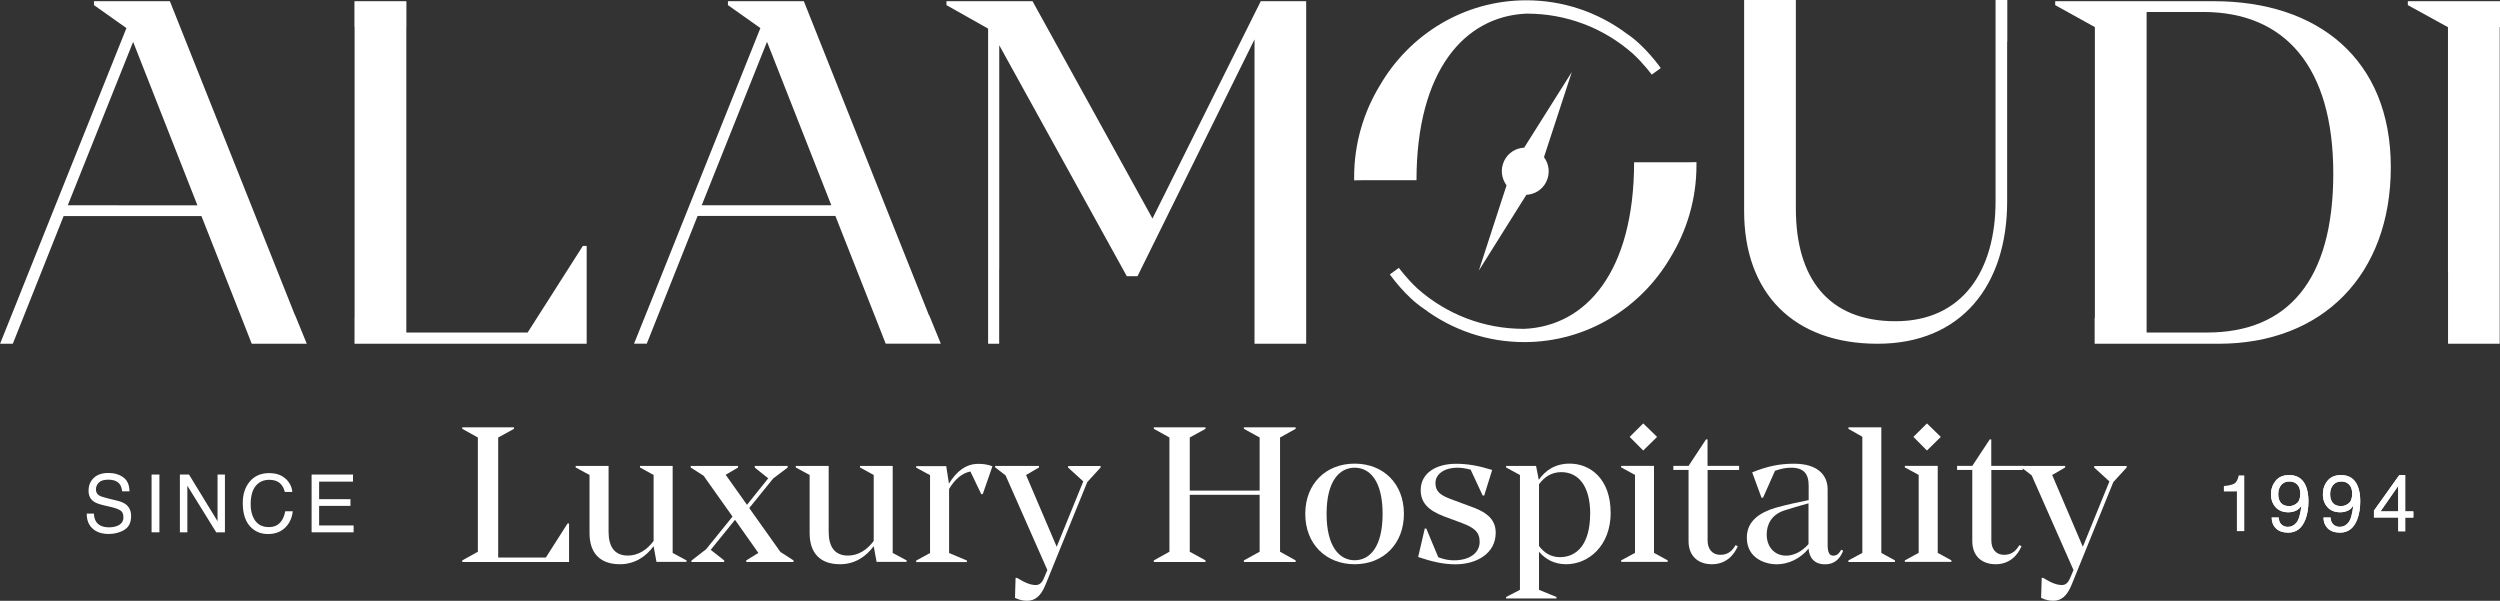 <?xml version="1.0" encoding="UTF-8"?>
<svg id="Layer_2" data-name="Layer 2" xmlns="http://www.w3.org/2000/svg" viewBox="0 0 332 79.79">
  <rect x="0" y="0" width="332" height="79.79" fill="#333333" stroke="none"/>
  <defs>
    <style>
      .cls-1 {
        fill: #fff;
      }
    </style>
  </defs>
  <g id="Layer_1-2" data-name="Layer 1">
    <g>
      <path class="cls-1" d="M9,27.26L17.68,5.56l8.54,21.71M39.18,41.88l-5.67-14.24L22.56.16h-10.08v.52l4.31,3.05L6.96,28.27l-3.97,9.93-.4,1.01-2.58,6.44h1.69l2.51-6.3h0s4.24-10.66,4.24-10.66h18.3l5.33,13.52h0s1.35,3.44,1.35,3.44h7.31l-1.54-3.77Z"/>
      <path class="cls-1" d="M93.19,27.26l8.67-21.71,8.54,21.71M123.37,41.88l-5.68-14.24L106.75.16h-10.08v.52l4.31,3.05-9.82,24.53-3.97,9.93-.4,1.01-2.59,6.44h1.69l2.51-6.3h0s4.24-10.66,4.24-10.66h18.3l5.33,13.52h0s1.35,3.44,1.35,3.44h7.32l-1.54-3.77Z"/>
      <polyline class="cls-1" points="77.4 32.66 70.07 44.16 53.96 44.16 53.96 3.61 53.97 3.6 53.97 .16 47.07 .16 47.07 3.59 47.09 3.61 47.09 42.21 47.08 42.22 47.08 45.65 77.91 45.65 77.91 32.66"/>
      <polyline class="cls-1" points="167.43 .16 153.05 29.02 137.12 .16 125.69 .16 125.69 .68 131.22 3.8 131.22 45.65 132.69 45.65 132.69 35.72 132.7 35.72 132.7 6.01 149.64 36.68 151.06 36.68 166.6 5.23 166.6 45.65 173.46 45.65 173.46 .16"/>
      <path class="cls-1" d="M265.01,0v10.27h0v16.47c0,9.1-4.31,15.92-13.29,15.92s-13.23-5.78-13.23-14.95V0h-6.87v28.04c0,10.92,6.61,17.61,17.72,17.61s17.21-7.73,17.21-18.91V5.56l.02-.02V0"/>
      <path class="cls-1" d="M293.1,44.16h-8.03V1.59h7.51c10.86,0,17.28,7.28,17.28,21.45s-6.03,21.12-16.76,21.12M293.99.16h-21.06v.52l5.27,2.92v38.6l-.03.02v3.43h16.47c13.8,0,22.86-9.16,22.86-23.46S307.86.16,293.99.16"/>
      <polyline class="cls-1" points="325.09 3.61 325.09 35.98 325.1 35.98 325.1 45.65 331.96 45.65 331.96 35.98 331.96 3.61 332 3.59 332 .16 319.76 .16 319.76 .68"/>
      <path class="cls-1" d="M225.28,21.53l-1.19.02h-7.08c-.02,14.56-6.38,21.75-14.57,22.12h0s-.07,0-.1,0c-5.22,0-10.17-1.88-14.07-5.32-1.47-1.36-2.48-2.76-2.5-2.78l-1.2.87c.09.12,2.1,2.96,4.48,4.53h0c3.85,2.89,8.51,4.46,13.38,4.46,8.28,0,15.52-4.55,19.44-11.3,2.16-3.55,3.42-7.72,3.42-12.19,0-.14,0-.28,0-.42"/>
      <path class="cls-1" d="M179.84,23.95l1.19-.02h7.08c.01-14.56,6.38-21.75,14.57-22.12h0s.07,0,.1,0c5.22,0,10.17,1.88,14.07,5.32,1.47,1.36,2.48,2.76,2.5,2.78l1.2-.87c-.09-.12-2.1-2.97-4.48-4.54h0C212.22,1.61,207.57.04,202.69.04c-8.28,0-15.52,4.55-19.44,11.3-2.16,3.55-3.42,7.72-3.42,12.19,0,.14,0,.28,0,.42"/>
      <path class="cls-1" d="M208.74,9.56l-6.33,10.05c-1.11.05-2.16.69-2.67,1.78-.51,1.09-.34,2.32.33,3.22l-3.68,11.32,6.31-10.06c1.11-.05,2.16-.69,2.67-1.78.51-1.09.34-2.32-.33-3.22"/>
      <path class="cls-1" d="M305.02,66.84c.3-.24.46-.67.46-1.28,0-.55-.14-.95-.41-1.22-.27-.27-.61-.4-1.04-.4-.45,0-.81.15-1.08.46-.26.31-.4.71-.4,1.23,0,.48.12.87.35,1.15.24.29.6.43,1.11.43.36,0,.7-.12,1-.37M302.61,68.74c.03.52.23.87.59,1.07.19.11.4.16.64.16.44,0,.82-.19,1.13-.56.31-.37.53-1.13.66-2.27-.2.33-.46.56-.76.69-.3.13-.63.2-.98.2-.71,0-1.27-.22-1.68-.67-.41-.44-.62-1.02-.62-1.72s.21-1.27.61-1.78c.41-.51,1.01-.77,1.8-.77,1.07,0,1.81.49,2.22,1.46.22.54.34,1.21.34,2.01,0,.91-.13,1.72-.4,2.42-.45,1.17-1.21,1.75-2.28,1.75-.72,0-1.26-.19-1.64-.57s-.56-.86-.56-1.43h.93Z"/>
      <path class="cls-1" d="M311.91,66.84c.3-.24.46-.67.46-1.28,0-.55-.14-.95-.41-1.22-.27-.27-.61-.4-1.04-.4-.45,0-.81.15-1.08.46-.26.31-.4.71-.4,1.23,0,.48.12.87.35,1.15.24.29.6.43,1.11.43.36,0,.7-.12,1-.37M309.5,68.74c.03.52.23.87.59,1.07.19.11.4.16.64.16.44,0,.82-.19,1.13-.56.31-.37.53-1.13.66-2.27-.21.33-.46.56-.76.69-.3.13-.63.2-.98.2-.71,0-1.27-.22-1.68-.67-.41-.44-.62-1.02-.62-1.72s.2-1.27.61-1.78c.4-.51,1.01-.77,1.8-.77,1.07,0,1.81.49,2.21,1.46.23.54.34,1.21.34,2.01,0,.91-.13,1.72-.4,2.42-.45,1.17-1.21,1.75-2.28,1.75-.72,0-1.26-.19-1.64-.57-.37-.38-.56-.86-.56-1.43h.93Z"/>
      <path class="cls-1" d="M318.48,67.91v-3.38l-2.35,3.38M318.49,70.54v-1.82h-3.23v-.91l3.37-4.72h.78v4.82h1.08v.82h-1.08v1.82h-.92Z"/>
      <path class="cls-1" d="M295.33,65.27v-.72c.67-.07,1.13-.18,1.39-.33.26-.15.46-.52.59-1.09h.73v7.4h-.98v-5.27"/>
      <path class="cls-1" d="M305.02,66.84c.3-.24.46-.67.46-1.28,0-.55-.14-.95-.41-1.22-.27-.27-.61-.4-1.04-.4-.45,0-.81.15-1.08.46-.26.31-.4.71-.4,1.23,0,.48.12.87.35,1.15.24.29.6.43,1.11.43.36,0,.7-.12,1-.37M302.61,68.74c.03.52.23.87.59,1.07.19.11.4.16.64.16.44,0,.82-.19,1.13-.56.31-.37.53-1.13.66-2.27-.2.33-.46.56-.76.69-.3.13-.63.2-.98.2-.71,0-1.27-.22-1.68-.67-.41-.44-.62-1.02-.62-1.72s.21-1.27.61-1.78c.41-.51,1.01-.77,1.8-.77,1.07,0,1.81.49,2.22,1.46.22.54.34,1.21.34,2.01,0,.91-.13,1.72-.4,2.42-.45,1.17-1.21,1.75-2.28,1.75-.72,0-1.26-.19-1.64-.57s-.56-.86-.56-1.43h.93Z"/>
      <path class="cls-1" d="M311.91,66.84c.3-.24.46-.67.46-1.28,0-.55-.14-.95-.41-1.22-.27-.27-.61-.4-1.04-.4-.45,0-.81.15-1.08.46-.26.31-.4.71-.4,1.23,0,.48.12.87.35,1.15.24.29.6.43,1.11.43.36,0,.7-.12,1-.37M309.5,68.74c.03.52.23.87.59,1.07.19.11.4.16.64.16.44,0,.82-.19,1.13-.56.31-.37.53-1.13.66-2.27-.21.33-.46.56-.76.69-.3.13-.63.2-.98.2-.71,0-1.27-.22-1.68-.67-.41-.44-.62-1.02-.62-1.72s.2-1.27.61-1.78c.4-.51,1.01-.77,1.8-.77,1.07,0,1.81.49,2.21,1.46.23.54.34,1.21.34,2.01,0,.91-.13,1.72-.4,2.42-.45,1.17-1.21,1.75-2.28,1.75-.72,0-1.26-.19-1.64-.57-.37-.38-.56-.86-.56-1.43h.93Z"/>
      <path class="cls-1" d="M318.48,67.91v-3.38l-2.35,3.38M318.49,70.54v-1.82h-3.23v-.91l3.37-4.72h.78v4.82h1.08v.82h-1.08v1.82h-.92Z"/>
      <path class="cls-1" d="M12.47,68.21c.02.43.12.79.29,1.06.33.51.91.76,1.73.76.37,0,.71-.06,1.02-.17.59-.22.88-.6.88-1.16,0-.42-.12-.72-.37-.89-.25-.17-.65-.33-1.19-.46l-.99-.23c-.65-.15-1.11-.32-1.38-.51-.47-.32-.7-.8-.7-1.44,0-.69.23-1.26.69-1.7.46-.44,1.1-.66,1.95-.66.77,0,1.43.19,1.97.58.54.39.82,1.01.82,1.86h-.97c-.05-.41-.15-.73-.32-.95-.3-.4-.81-.6-1.53-.6-.58,0-1,.13-1.25.39-.25.26-.38.56-.38.9,0,.38.15.65.46.83.2.11.64.25,1.33.42l1.03.25c.5.12.88.28,1.15.49.47.36.7.88.7,1.56,0,.85-.3,1.46-.89,1.82-.6.37-1.29.55-2.08.55-.92,0-1.64-.24-2.16-.73-.52-.48-.77-1.14-.76-1.97"/>
      <rect class="cls-1" x="20.13" y="63.02" width="1.04" height="7.67"/>
      <polyline class="cls-1" points="23.89 63.02 25.1 63.02 28.89 69.22 28.89 63.02 29.87 63.02 29.87 70.69 28.71 70.69 24.88 64.5 24.88 70.69 23.89 70.69"/>
      <path class="cls-1" d="M37.95,63.58c.52.51.82,1.09.87,1.75h-1c-.11-.49-.33-.89-.67-1.18-.33-.29-.8-.43-1.4-.43-.73,0-1.33.26-1.78.8-.45.53-.68,1.35-.68,2.45,0,.9.21,1.63.61,2.19.41.56,1.01.84,1.82.84.74,0,1.31-.29,1.7-.88.21-.31.36-.72.46-1.22h1c-.09.81-.38,1.48-.87,2.03-.6.66-1.4.99-2.41.99-.87,0-1.6-.27-2.19-.81-.78-.71-1.17-1.82-1.17-3.31,0-1.13.29-2.06.88-2.79.63-.79,1.51-1.18,2.62-1.18.95,0,1.68.26,2.21.77"/>
      <polyline class="cls-1" points="41.38 63.02 46.88 63.02 46.88 63.96 42.38 63.96 42.38 66.29 46.54 66.29 46.54 67.18 42.38 67.18 42.38 69.78 46.96 69.78 46.96 70.69 41.38 70.69"/>
      <polyline class="cls-1" points="61.39 74.42 63.46 73.27 63.46 58.1 61.39 56.95 61.39 56.75 68.26 56.75 68.26 56.95 66.16 58.1 66.16 74.04 72.49 74.04 75.37 69.52 75.57 69.52 75.57 74.63 61.39 74.63"/>
      <path class="cls-1" d="M91.17,74.42v.2h-3.99l-.38-2.09c-.96,1.3-2.42,2.4-4.47,2.4-2.65,0-4.04-1.48-4.04-4.14v-7.71l-1.84-1v-.2h4.37v8.76c0,1.94.78,3.14,2.55,3.14,1.41,0,2.55-.77,3.43-1.94v-8.76l-1.81-1v-.2h4.34v11.55"/>
      <polyline class="cls-1" points="105.38 74.42 105.38 74.63 99.1 74.63 99.1 74.42 100.71 73.43 97.61 69.03 94.38 73.02 96.17 74.42 96.17 74.63 91.82 74.63 91.82 74.45 93.77 72.94 97.28 68.6 93.44 63.18 91.73 62.09 91.73 61.88 98.01 61.88 98.01 62.09 96.37 63.05 99.2 67.04 102.02 63.52 100.23 62.09 100.23 61.88 104.6 61.88 104.6 62.09 102.68 63.54 99.5 67.47 103.64 73.3"/>
      <path class="cls-1" d="M120.4,74.42v.2h-3.99l-.38-2.09c-.96,1.3-2.42,2.4-4.47,2.4-2.65,0-4.04-1.48-4.04-4.14v-7.71l-1.84-1v-.2h4.37v8.76c0,1.94.78,3.14,2.55,3.14,1.41,0,2.55-.77,3.43-1.94v-8.76l-1.82-1v-.2h4.34v11.55"/>
      <path class="cls-1" d="M131.8,61.91l-1.29,3.71h-.2l-1.44-3.01c-1.14.23-2.09,1.07-2.83,2.32v8.51l2.37,1v.2h-6.74v-.2l1.84-1v-10.34l-1.84-1v-.2h3.99l.36,2.33c1.01-1.66,2.29-2.63,3.88-2.63.73,0,1.34.1,1.9.33"/>
      <path class="cls-1" d="M146.16,61.88v.2l-1.77,1.94-5.53,13.59c-.66,1.66-1.49,2.17-2.45,2.17-.6,0-.98-.1-1.62-.38l.08-2.66h.18c1.19.72,1.87.95,2.5.95.45,0,.81-.23,1.11-.97l.43-1.02-5.55-12.57-1.39-1.07v-.18h5.83v.2l-1.72,1,4.07,9.53,3.53-8.68-2.02-1.84v-.2"/>
      <polyline class="cls-1" points="153.23 74.42 155.3 73.27 155.3 58.1 153.23 56.95 153.23 56.75 160.09 56.75 160.09 56.95 158 58.1 158 65.15 167.28 65.15 167.28 58.1 165.19 56.95 165.19 56.75 172.06 56.75 172.06 56.95 169.99 58.1 169.99 73.27 172.06 74.42 172.06 74.63 165.19 74.63 165.19 74.42 167.28 73.27 167.28 65.71 158 65.71 158 73.27 160.09 74.42 160.09 74.63 153.23 74.63"/>
      <path class="cls-1" d="M183.61,68.24c0-4.37-1.69-6.13-3.71-6.13s-3.73,1.76-3.73,6.13,1.72,6.16,3.73,6.16,3.71-1.76,3.71-6.16M173.34,68.24c0-4.01,2.75-6.67,6.56-6.67s6.54,2.66,6.54,6.67-2.75,6.69-6.54,6.69-6.56-2.66-6.56-6.69"/>
      <path class="cls-1" d="M195.3,62.37c-.71-.18-1.21-.26-1.79-.26-1.64,0-2.88.82-2.88,2.02,0,1.1.55,1.61,2.17,2.2l2.4.89c2.04.71,3.43,1.61,3.43,3.53,0,2.73-2.5,4.19-5.35,4.19-1.62,0-3.13-.36-4.95-.97l.88-3.78h.2l1.59,3.81c.81.31,1.44.41,2.09.41,2.12,0,3.41-1.02,3.41-2.45,0-1.33-.78-1.91-2.35-2.5l-2.35-.87c-2.17-.82-3.13-1.87-3.13-3.5,0-2.25,2.02-3.5,4.69-3.5,1.56,0,3,.26,4.8.82l-1.06,3.4h-.2"/>
      <path class="cls-1" d="M211.18,68.24c0-3.78-1.62-5.54-3.84-5.54-1.24,0-2.22.59-2.96,1.61v8.2c.68.89,1.56,1.48,2.78,1.48,2.27,0,4.01-1.76,4.01-5.75M213.9,68.06c0,4.47-2.98,6.87-5.91,6.87-1.64,0-2.8-.71-3.61-1.66v5.06l2.32.95v.2h-6.69v-.2l1.84-.95v-15.25l-1.84-1v-.2h3.98l.36,1.84c.84-1.2,2.12-2.15,4.11-2.15,2.75,0,5.43,2.05,5.43,6.49"/>
      <path class="cls-1" d="M220.06,58.02l-1.84,1.81-1.8-1.81,1.8-1.79,1.84,1.79ZM215.29,74.42l1.84-1v-10.35l-1.84-1v-.2h4.36v11.55l1.82,1v.2h-6.18v-.2Z"/>
      <path class="cls-1" d="M226.77,62.42v9.35c0,1.2.66,1.91,1.69,1.91s1.59-.54,2.02-1.28l.3.13c-.5,1.2-1.59,2.4-3.43,2.4-1.94,0-3.11-1.18-3.11-3.07v-9.45h-2.02v-.54h2.02l2.32-3.52h.2v3.52h4.19v.54"/>
      <path class="cls-1" d="M240.17,72.25v-5.41c-1.16.31-2.4.69-3.28.97-1.56.54-2.27,1.74-2.27,3.17,0,1.76,1.14,2.81,2.57,2.81.99,0,2.05-.49,2.98-1.53M244.77,73.15c-.48,1.2-1.26,1.79-2.4,1.79-1.49,0-2.12-.95-2.19-2.09-1.08,1.33-2.67,2.09-4.24,2.09-1.36,0-3.96-.69-3.96-3.55,0-2.25,1.8-3.37,3.89-3.98,1.49-.41,3.03-.74,4.32-1v-1.92c0-1.58-.66-2.38-2.32-2.38-.58,0-1.23.08-2.15.41l-1.59,3.58h-.2l-1.24-3.37c2.02-.82,3.66-1.15,5.55-1.15,3.15,0,4.47,1.51,4.47,3.4v7.36c0,1.07.25,1.45.76,1.45.43,0,.71-.23,1.06-.79l.25.15Z"/>
      <polyline class="cls-1" points="245.47 74.42 247.32 73.43 247.32 58 245.47 56.95 245.47 56.75 249.84 56.75 249.84 73.43 251.65 74.42 251.65 74.63 245.47 74.63"/>
      <path class="cls-1" d="M257.74,58.02l-1.84,1.81-1.8-1.81,1.8-1.79,1.84,1.79ZM252.96,74.42l1.84-1v-10.35l-1.84-1v-.2h4.37v11.55l1.82,1v.2h-6.19v-.2Z"/>
      <path class="cls-1" d="M264.45,62.42v9.35c0,1.2.66,1.91,1.69,1.91s1.59-.54,2.02-1.28l.3.13c-.5,1.2-1.59,2.4-3.43,2.4-1.94,0-3.11-1.18-3.11-3.07v-9.45h-2.02v-.54h2.02l2.32-3.52h.2v3.52h4.19v.54"/>
      <path class="cls-1" d="M282.42,61.88v.2l-1.77,1.94-5.52,13.59c-.66,1.66-1.49,2.17-2.45,2.17-.6,0-.98-.1-1.62-.38l.08-2.66h.18c1.19.72,1.87.95,2.5.95.45,0,.81-.23,1.11-.97l.43-1.02-5.55-12.57-1.39-1.07v-.18h5.83v.2l-1.72,1,4.07,9.53,3.53-8.68-2.02-1.84v-.2"/>
    </g>
  </g>
</svg>